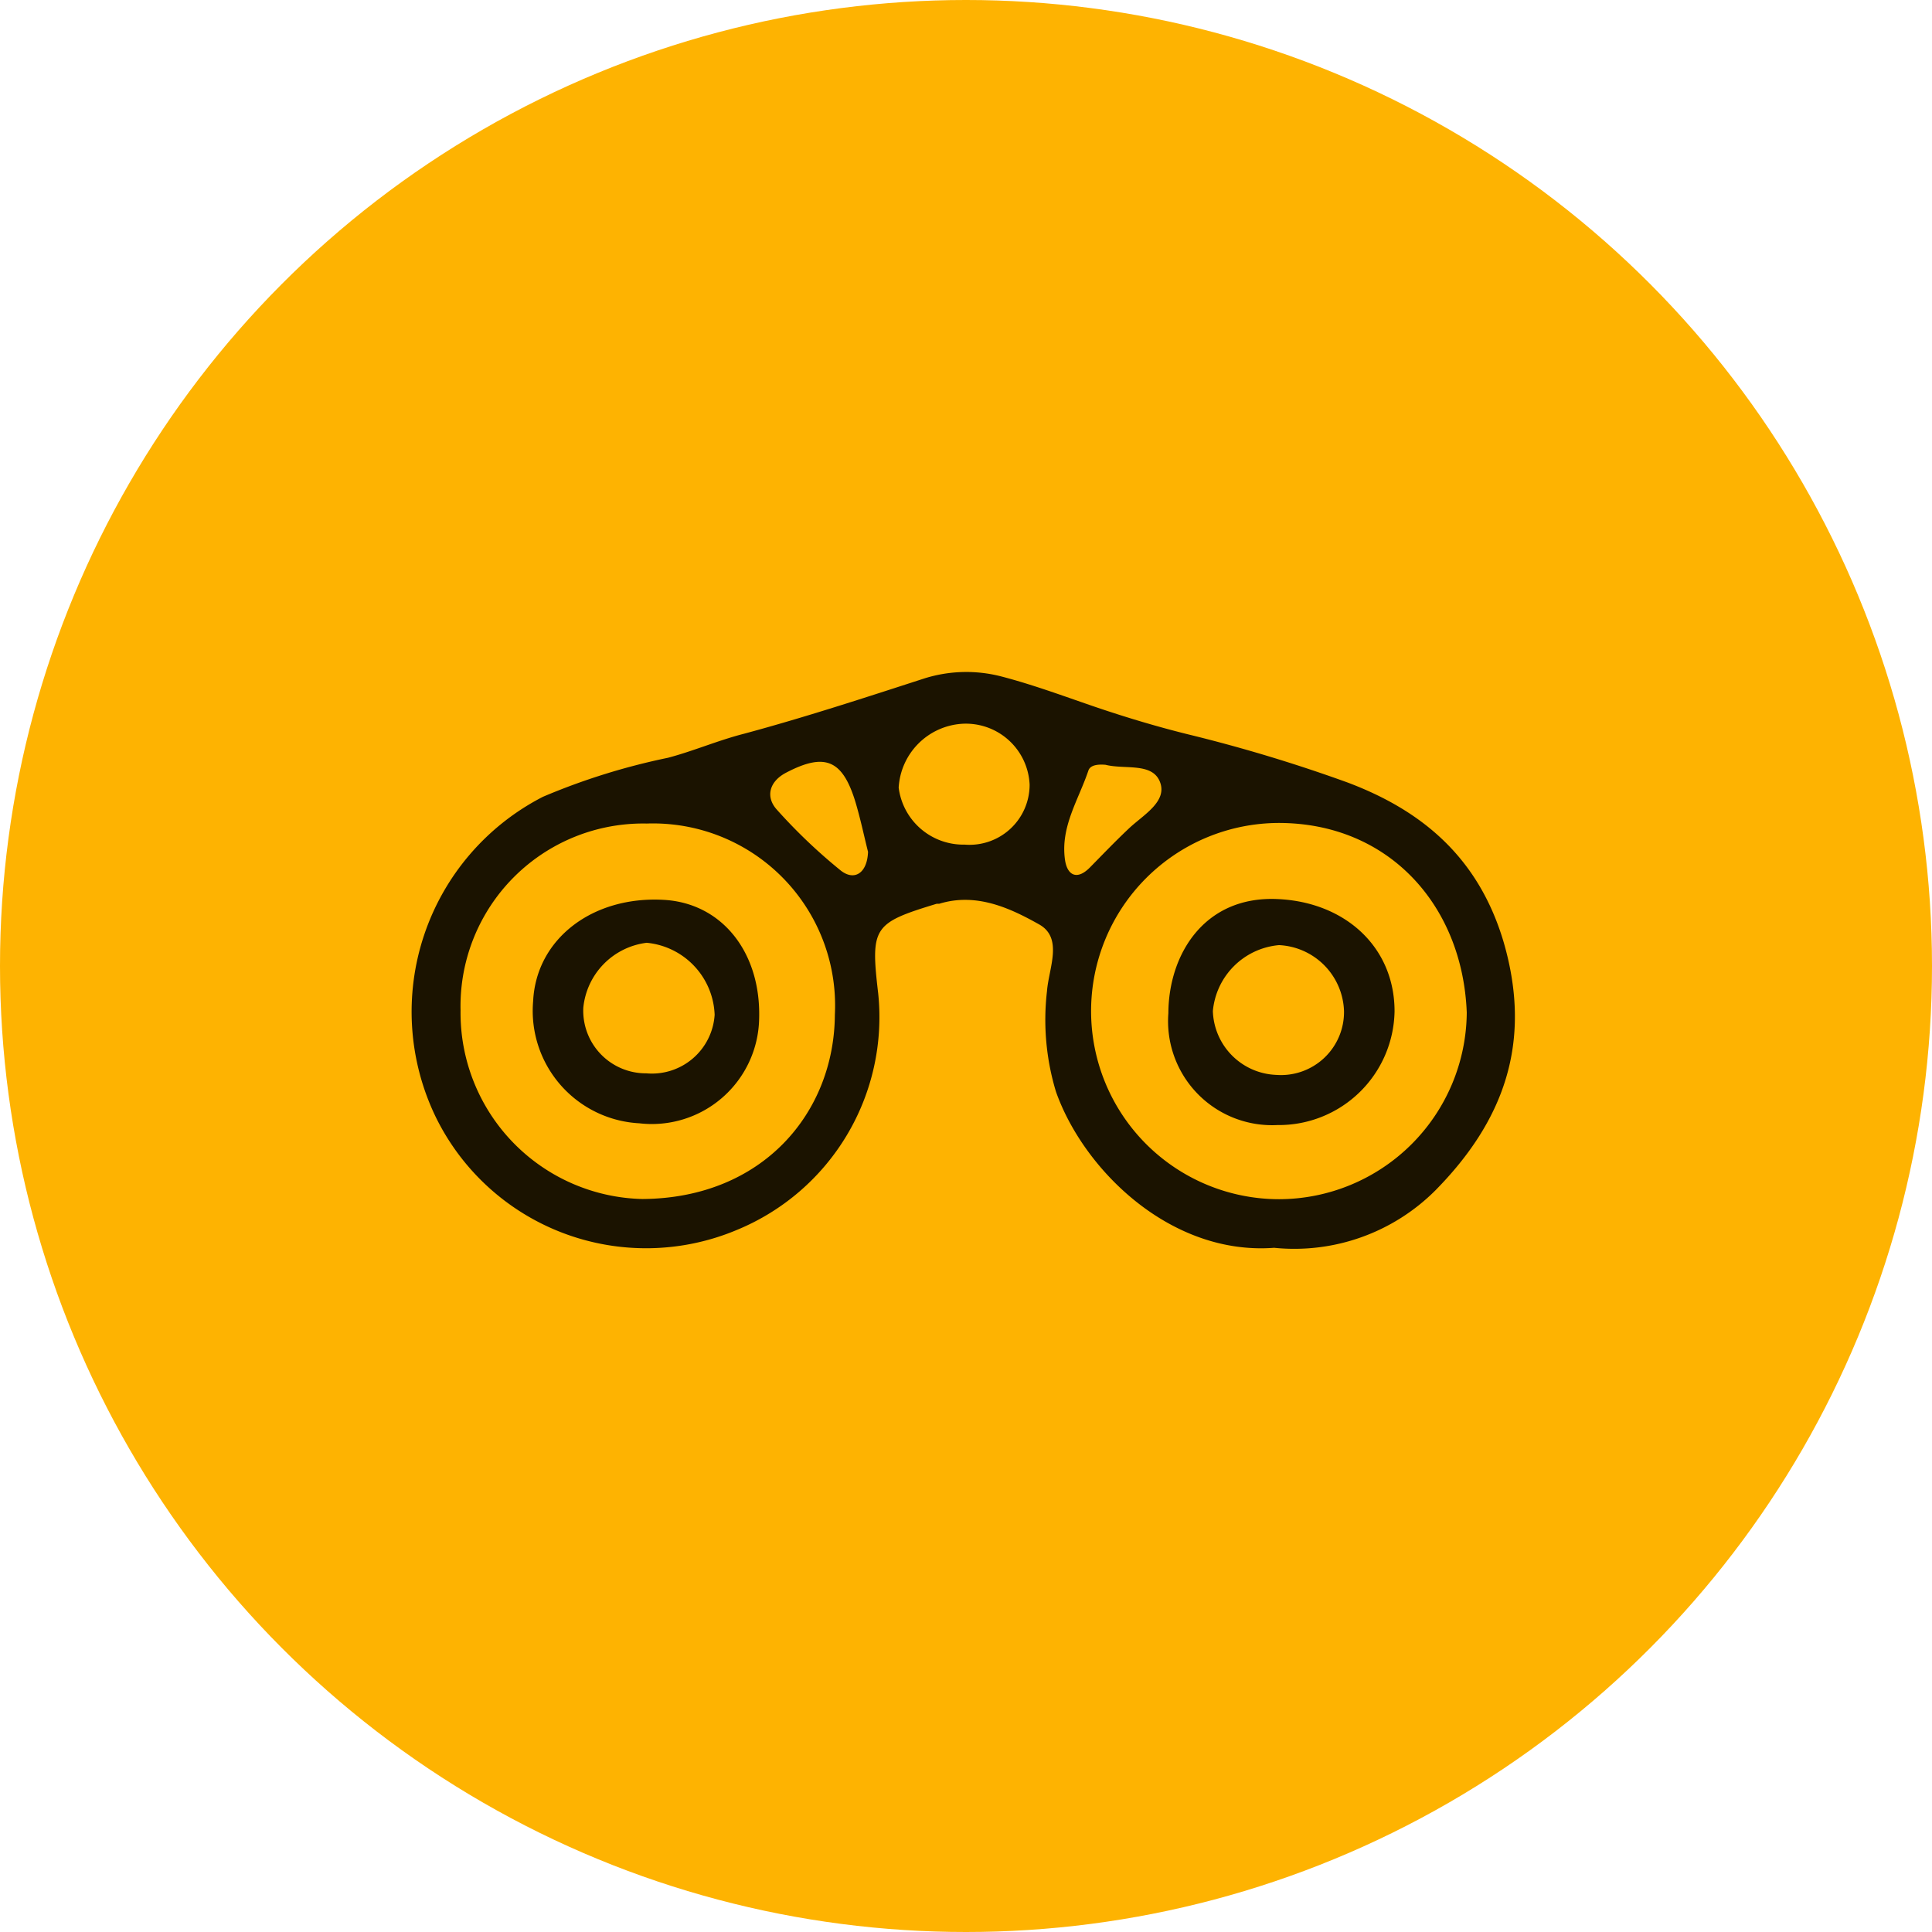 <svg xmlns="http://www.w3.org/2000/svg" viewBox="0 0 99 99"><defs><style>      .cls-1 {        fill: #feb301;      }      .cls-2 {        fill: #1b1300;      }    </style></defs><g id="Capa_2" data-name="Capa 2"><g id="Capa_1-2" data-name="Capa 1"><g><circle class="cls-1" cx="49.5" cy="49.5" r="49.5"></circle><g><path class="cls-2" d="M65.46,57.65a5.93,5.93,0,0,0,6-5.83c0-3.29-2.53-5.6-6-5.75-3.75-.17-5.58,2.84-5.59,5.85A5.33,5.33,0,0,0,65.46,57.65Zm.08-9.22a3.5,3.5,0,0,1,3.33,3.37,3.23,3.23,0,0,1-3.47,3.28,3.38,3.38,0,0,1-3.25-3.27A3.73,3.73,0,0,1,65.54,48.43Z"></path><path class="cls-2" d="M34,46.11c-3.64-.2-6.52,2-6.68,5.18a5.77,5.77,0,0,0,5.44,6.27,5.5,5.5,0,0,0,6.14-5.36C39,48.81,37,46.27,34,46.11ZM33.12,55a3.21,3.21,0,0,1-3.23-3.36,3.72,3.72,0,0,1,3.25-3.33A3.85,3.85,0,0,1,36.62,52,3.22,3.22,0,0,1,33.12,55Z"></path><path class="cls-2" d="M54.11,55.94c1.41,4,5.87,8.4,11.18,8A10.22,10.22,0,0,0,73.55,61c3.46-3.51,5-7.52,3.51-12.69-1.28-4.36-4.18-6.77-8-8.21a78.74,78.74,0,0,0-8.22-2.48c-1.53-.38-3.07-.84-4.58-1.35S53,35.1,51.3,34.66a7.16,7.16,0,0,0-3.92.1c-3.09,1-6.14,2-9.26,2.84-1.33.34-2.57.88-3.89,1.23a33.89,33.89,0,0,0-6.41,2,12.38,12.38,0,0,0-5.49,16.41,12,12,0,0,0,15.44,5.78A11.79,11.79,0,0,0,45,50.9c-.4-3.4-.25-3.6,3-4.59l.13,0c1.89-.58,3.61.21,5.12,1.06,1.24.7.49,2.24.4,3.42A12.69,12.69,0,0,0,54.11,55.94ZM65.52,42.17c5.64,0,9.43,4.22,9.64,9.72a9.64,9.64,0,0,1-9.61,9.56,9.64,9.64,0,0,1,0-19.28Zm-9.75-2.68c.1-.31.54-.33.88-.3,1,.25,2.4-.13,2.79.88s-.86,1.69-1.59,2.38-1.33,1.32-2,2-1.17.4-1.28-.41C54.34,42.36,55.26,41,55.77,39.49ZM32.92,61.44a9.54,9.54,0,0,1-9.32-9.66,9.36,9.36,0,0,1,9.54-9.58A9.33,9.33,0,0,1,42.78,52C42.75,57,39.1,61.4,32.92,61.44ZM43.06,44.59a28.2,28.2,0,0,1-3.26-3.11c-.58-.65-.38-1.43.47-1.88,2-1.05,2.9-.67,3.56,1.48.27.9.46,1.82.65,2.57C44.44,44.75,43.77,45.17,43.06,44.59Zm6.37-1.31a3.34,3.34,0,0,1-3.38-2.92,3.48,3.48,0,0,1,3.22-3.27,3.27,3.27,0,0,1,3.49,3.12A3.08,3.08,0,0,1,49.43,43.28Z"></path></g></g></g></g></svg>